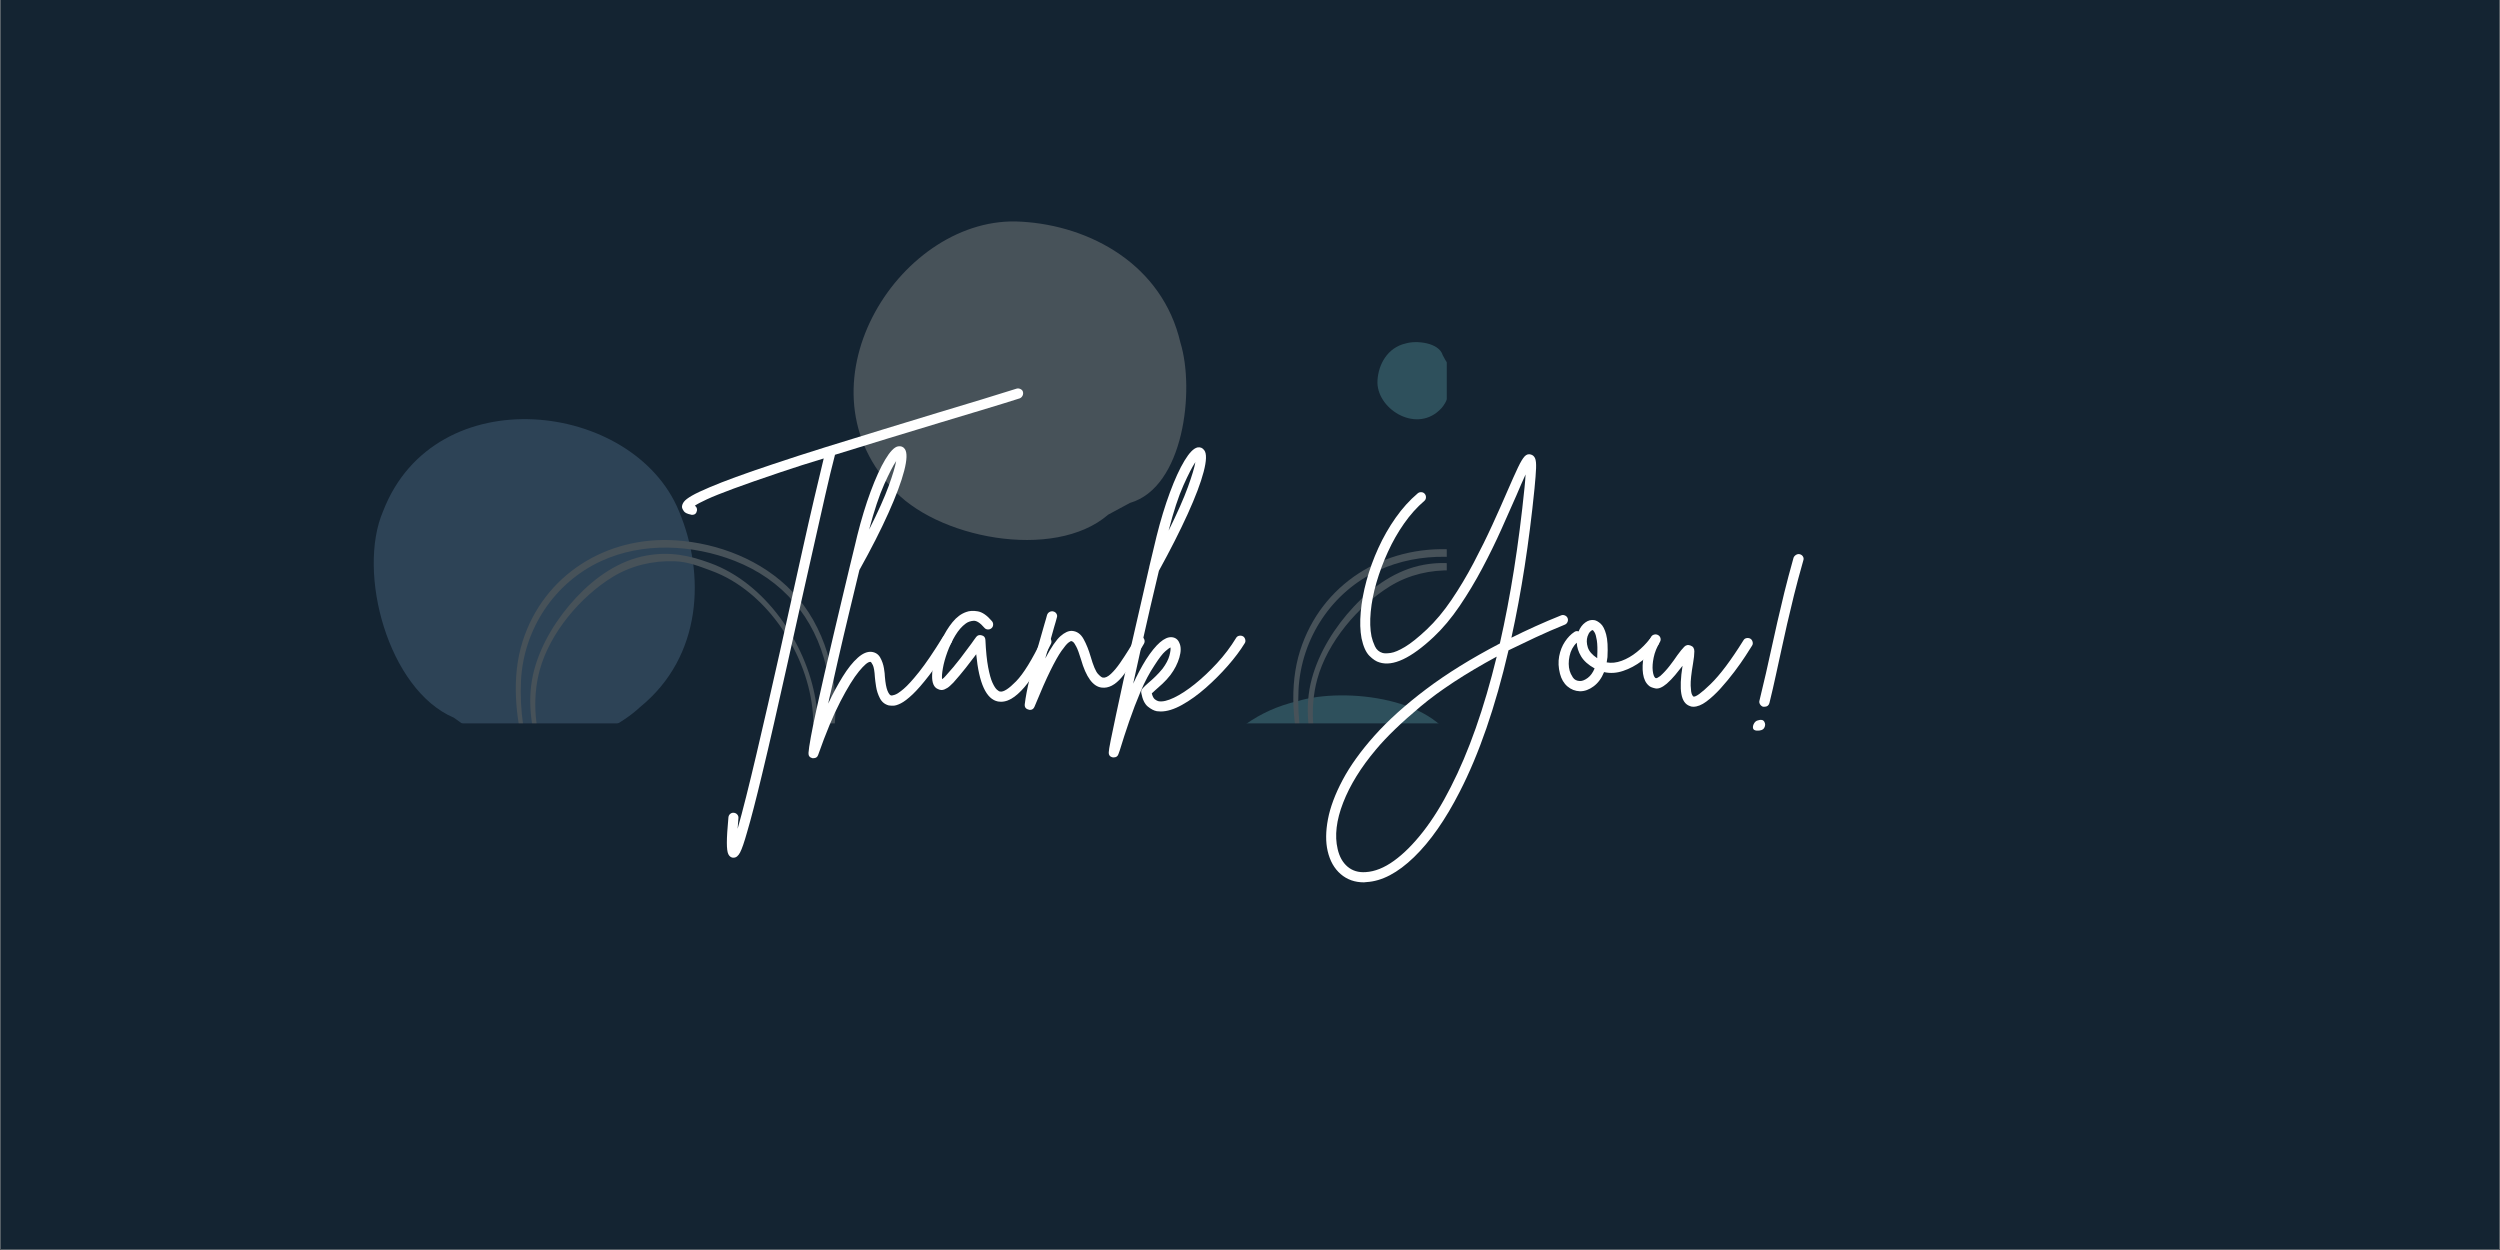 <svg xmlns="http://www.w3.org/2000/svg" xmlns:xlink="http://www.w3.org/1999/xlink" width="6912" zoomAndPan="magnify" viewBox="0 0 5184 2592" height="3456" preserveAspectRatio="xMidYMid meet" version="1.0"><rect x="0" y="0" width="5184" height="2592" fill="#333333" stroke="none"/><defs><filter x="0%" y="0%" width="100%" height="100%" id="5d34e69c3e"><feColorMatrix values="0 0 0 0 1 0 0 0 0 1 0 0 0 0 1 0 0 0 1 0" color-interpolation-filters="sRGB"/></filter><g/><mask id="7724b96ee3"><g filter="url(#5d34e69c3e)"><rect x="-518.4" width="6220.8" fill="#000000" y="-259.2" height="3110.4" fill-opacity="0.4"/></g></mask><clipPath id="353a00e9bf"><path d="M 1669 983 L 2331 983 L 2331 1673.766 L 1669 1673.766 Z M 1669 983 " clip-rule="nonzero"/></clipPath><clipPath id="286cc354ab"><path d="M 1000 1.16 L 1691 1.16 L 1691 662 L 1000 662 Z M 1000 1.16 " clip-rule="nonzero"/></clipPath><clipPath id="512e612a7e"><rect x="0" width="3647" y="0" height="1675"/></clipPath></defs><path fill="#ffffff" d="M 1 0 L 5183 0 L 5183 2591 L 1 2591 Z M 1 0 " fill-opacity="1" fill-rule="nonzero"/><path fill="#142432" d="M 1 0 L 5183 0 L 5183 2591 L 1 2591 Z M 1 0 " fill-opacity="1" fill-rule="nonzero"/><g mask="url(#7724b96ee3)"><g transform="matrix(1, 0, 0, 1, 769, 458)"><g clip-path="url(#512e612a7e)"><path fill="#55929a" d="M 148.664 1483.309 C 141.152 1457.246 94.168 1452.074 71.652 1458.992 C 34.051 1467.656 15.25 1502.457 13.402 1535.438 C 9.621 1592.805 90.418 1644.934 141.148 1598.047 C 165.582 1577.152 176.844 1519.785 154.289 1493.793 " fill-opacity="1" fill-rule="nonzero"/><path fill="#52718d" d="M 213.879 1060.023 C 292.398 1146.734 484.172 1077.863 558.281 1008.188 C 687.316 903.277 694.148 733.133 638.828 601.707 C 544.633 372.547 132.961 323.855 25.52 601.707 C -29.516 728.773 35.559 972.223 172.297 1030.32 " fill-opacity="1" fill-rule="nonzero"/><path fill="#949594" d="M 445.715 1287.902 C 346.977 1212.477 305.309 1073.492 311.367 953.293 C 316.719 846.855 380.422 750.242 477.344 705.539 C 563.945 665.613 666.867 670.898 754.285 704.973 C 853.812 743.762 920.285 822.172 944.383 925.555 C 959.309 989.84 956.395 1057.914 935.211 1120.379 C 912.203 1188.379 862.766 1237.012 806.707 1279.02 C 748.098 1322.922 677.141 1351.531 603.395 1350.879 C 566.363 1350.66 514.43 1341.34 484.711 1318.188 C 471.715 1308.141 458.719 1298.02 445.715 1287.902 C 439.863 1283.387 440.742 1299.258 445.039 1302.609 L 482.41 1331.656 C 507.777 1351.387 547.332 1359.832 578.254 1364.566 C 643.352 1374.32 711.75 1354.883 768.047 1322.629 C 875.652 1260.965 951.156 1168.867 962.074 1042.844 C 970.52 945.793 941.691 839.793 873.617 768.516 C 811.438 703.465 720.902 668.344 632.23 662.484 C 489.176 653.043 358.609 733.57 314.664 872.043 C 291.316 945.648 299.652 1029.082 319.527 1102.324 C 340.379 1179.059 381.129 1253.758 445.039 1302.609 C 450.953 1307.121 450.043 1291.25 445.715 1287.902 " fill-opacity="1" fill-rule="nonzero"/><path fill="#949594" d="M 705.461 725.309 C 822.359 767.715 907.543 900.656 916.57 1021.949 C 924.434 1126.93 858.762 1220.34 766.445 1263.949 C 682.629 1303.41 579.078 1304.211 495.289 1264.605 C 376.922 1208.691 316.543 1054.418 350.246 931.234 C 371.207 854.57 434.375 779.438 501.465 738.301 C 539.973 714.727 584.879 704.289 629.785 705.797 C 657.402 706.734 680.008 715.922 705.461 725.309 C 711.148 727.41 709.188 711.629 703.672 709.582 C 659.133 693.172 619.289 685.402 571.336 694.023 C 514.375 704.289 464.66 739.469 425.84 780.965 C 386.844 822.684 354.082 874.809 339.012 929.922 C 322.941 988.602 331.164 1051.289 350.957 1107.93 C 383.918 1202.137 453.77 1274.289 550.746 1299.695 C 635.785 1321.973 730.465 1306.832 805.031 1260.965 C 896.402 1204.832 939.797 1096.57 922.031 992.242 C 902.156 875.102 817.992 750.969 703.672 709.582 C 697.953 707.508 699.914 723.289 705.461 725.309 " fill-opacity="1" fill-rule="nonzero"/><g clip-path="url(#353a00e9bf)"><path fill="#55929a" d="M 2253.375 1100.867 C 2220.973 988.531 2018.426 966.035 1921.23 996.031 C 1759.234 1033.449 1678.273 1183.355 1670.121 1325.688 C 1653.957 1572.859 2002.262 1797.605 2220.973 1595.355 C 2326.324 1505.441 2374.887 1258.199 2277.691 1145.859 " fill-opacity="1" fill-rule="nonzero"/></g><path fill="#55929a" d="M 1289.051 1090.164 C 1281.551 1064.102 1234.59 1058.934 1212.02 1065.848 C 1174.453 1074.512 1155.668 1109.312 1153.773 1142.293 C 1149.988 1199.664 1230.805 1251.789 1281.551 1204.906 C 1305.941 1184.012 1317.227 1126.641 1294.656 1100.648 " fill-opacity="1" fill-rule="nonzero"/><path fill="#55929a" d="M 2222.648 278.559 C 2215.148 252.5 2168.188 247.273 2145.621 254.242 C 2108.051 262.914 2089.266 297.668 2087.375 330.688 C 2083.66 388.047 2164.402 440.176 2215.148 393.246 C 2239.613 372.402 2250.898 315.039 2228.328 288.992 " fill-opacity="1" fill-rule="nonzero"/><path fill="#55929a" d="M 2817.77 1483.309 C 2810.344 1457.246 2763.312 1452.074 2740.742 1458.992 C 2703.172 1467.656 2684.387 1502.457 2682.496 1535.438 C 2678.781 1592.805 2759.523 1644.934 2810.344 1598.047 C 2834.734 1577.152 2845.945 1519.785 2823.449 1493.793 " fill-opacity="1" fill-rule="nonzero"/><path fill="#52718d" d="M 2890.285 1060.023 C 2968.844 1146.734 3160.617 1077.863 3234.734 1008.188 C 3363.746 903.277 3370.59 733.133 3315.258 601.707 C 3221.047 372.547 2809.398 323.855 2701.934 601.707 C 2646.895 728.773 2712.055 972.223 2848.711 1030.32 " fill-opacity="1" fill-rule="nonzero"/><g clip-path="url(#286cc354ab)"><path fill="#949594" d="M 1573.941 584.902 C 1686.281 552.484 1708.781 349.965 1678.785 252.785 C 1641.359 90.797 1491.523 9.809 1349.117 1.699 C 1101.863 -14.512 877.109 333.789 1079.441 552.484 C 1169.355 657.789 1416.605 706.391 1528.949 609.191 " fill-opacity="1" fill-rule="nonzero"/></g><path fill="#949594" d="M 2058.031 1306.977 C 1959.309 1231.48 1917.59 1092.496 1923.633 972.367 C 1929.02 865.855 1992.727 769.246 2089.633 724.594 C 2176.27 684.668 2279.148 689.926 2366.586 724.027 C 2466.113 762.836 2532.586 841.176 2556.688 944.629 C 2571.609 1008.914 2568.625 1076.988 2547.512 1139.383 C 2524.504 1207.453 2474.996 1256.086 2419.008 1298.094 C 2360.398 1341.996 2289.484 1370.535 2215.66 1369.953 C 2178.676 1369.66 2126.762 1360.414 2096.984 1337.262 C 2083.953 1327.145 2070.992 1317.098 2058.035 1306.977 C 2052.137 1302.391 2053.008 1318.332 2057.305 1321.684 C 2069.754 1331.293 2082.277 1341.047 2094.727 1350.66 C 2120.066 1370.391 2159.598 1378.906 2190.543 1383.566 C 2255.629 1393.395 2324.07 1373.883 2380.348 1341.633 C 2487.883 1280.039 2563.457 1187.941 2574.379 1061.918 C 2582.75 964.797 2553.918 858.793 2485.844 787.59 C 2423.668 722.52 2333.168 687.398 2244.492 681.535 C 2101.426 672.094 1970.883 752.57 1926.91 891.117 C 1903.609 964.652 1911.91 1048.086 1931.859 1121.324 C 1952.684 1198.062 1993.383 1272.758 2057.305 1321.684 C 2063.203 1326.195 2062.328 1310.254 2058.035 1306.977 " fill-opacity="1" fill-rule="nonzero"/><path fill="#949594" d="M 2317.734 744.344 C 2434.66 786.719 2519.844 919.656 2528.875 1041.023 C 2536.734 1146.008 2471.066 1239.414 2378.672 1282.949 C 2294.871 1322.484 2191.34 1323.211 2107.543 1283.68 C 1989.156 1227.766 1928.875 1073.492 1962.512 950.309 C 1983.48 873.645 2046.676 798.512 2113.73 757.379 C 2152.316 733.789 2197.168 723.312 2242.09 724.848 C 2269.684 725.789 2292.25 734.953 2317.734 744.344 C 2323.414 746.457 2321.449 730.656 2315.914 728.633 C 2271.43 712.195 2231.605 704.465 2183.625 713.074 C 2126.617 723.312 2076.961 758.543 2038.156 800.039 C 1999.133 841.684 1966.371 893.812 1951.297 948.926 C 1935.207 1007.68 1943.434 1070.363 1963.238 1126.93 C 1996.219 1221.215 2066.043 1293.289 2163.02 1318.699 C 2248.059 1341.047 2342.707 1325.832 2417.332 1280.039 C 2508.707 1223.906 2552.027 1115.648 2534.332 1011.316 C 2514.387 894.176 2430.219 770.047 2315.914 728.633 C 2310.234 726.559 2312.199 742.305 2317.734 744.344 " fill-opacity="1" fill-rule="nonzero"/><path fill="#949594" d="M 3122.176 1287.902 C 3023.449 1212.477 2981.73 1073.492 2987.773 953.293 C 2993.16 846.855 3056.867 750.242 3153.773 705.539 C 3240.414 665.613 3343.289 670.898 3430.73 704.973 C 3530.254 743.762 3596.727 822.172 3620.828 925.555 C 3635.75 989.84 3632.766 1057.914 3611.652 1120.379 C 3588.645 1188.379 3539.211 1237.012 3483.148 1279.02 C 3424.539 1322.922 3353.625 1351.531 3279.801 1350.879 C 3242.816 1350.66 3190.902 1341.34 3161.125 1318.188 C 3148.094 1308.141 3135.133 1298.02 3122.176 1287.902 C 3116.277 1283.387 3117.152 1299.258 3121.445 1302.609 C 3133.895 1312.293 3146.418 1321.973 3158.867 1331.656 C 3184.207 1351.387 3223.812 1359.832 3254.684 1364.566 C 3319.773 1374.32 3388.211 1354.883 3444.488 1322.629 C 3552.023 1260.965 3627.598 1168.867 3638.52 1042.844 C 3646.965 945.793 3618.133 839.793 3550.059 768.516 C 3487.883 703.465 3397.312 668.344 3308.633 662.484 C 3165.641 653.043 3035.023 733.57 2991.051 872.043 C 2967.75 945.648 2976.051 1029.082 2996 1102.324 C 3016.824 1179.059 3057.594 1253.758 3121.445 1302.609 C 3127.418 1307.121 3126.469 1291.25 3122.176 1287.902 " fill-opacity="1" fill-rule="nonzero"/><path fill="#949594" d="M 3381.875 725.309 C 3498.801 767.715 3583.988 900.656 3593.016 1021.949 C 3600.879 1126.93 3535.207 1220.34 3442.816 1263.949 C 3359.086 1303.41 3255.484 1304.211 3171.754 1264.605 C 3053.371 1208.691 2993.016 1054.418 3026.652 931.234 C 3047.621 854.57 3110.816 779.438 3177.871 738.301 C 3216.387 714.727 3261.309 704.289 3306.23 705.797 C 3333.824 706.734 3356.465 715.922 3381.875 725.309 C 3387.555 727.41 3385.66 711.629 3380.129 709.582 C 3335.57 693.172 3295.746 685.402 3247.766 694.023 C 3190.832 704.289 3141.105 739.469 3102.297 780.965 C 3063.273 822.684 3030.512 874.809 3015.441 929.922 C 2999.352 988.602 3007.578 1051.289 3027.379 1107.93 C 3060.363 1202.137 3130.184 1274.289 3227.16 1299.695 C 3312.199 1321.973 3406.848 1306.832 3481.477 1260.965 C 3572.848 1204.832 3616.238 1096.57 3598.477 992.242 C 3578.527 875.102 3494.434 750.969 3380.129 709.582 C 3374.375 707.508 3376.344 723.289 3381.875 725.309 " fill-opacity="1" fill-rule="nonzero"/></g></g></g><g fill="#ffffff" fill-opacity="1"><g transform="translate(1416.873, 1442.108)"><g><path d="M 704.281 -629.719 C 705.008 -626.812 704.738 -624.086 703.469 -621.547 C 702.195 -619.004 700.289 -617.191 697.75 -616.109 C 678.52 -609.941 654.754 -602.594 626.453 -594.062 C 598.148 -585.539 567.125 -576.195 533.375 -566.031 C 500 -555.875 464.441 -545.082 426.703 -533.656 C 388.961 -522.227 351.586 -510.707 314.578 -499.094 C 308.41 -475.508 301.609 -447.297 294.172 -414.453 C 286.734 -381.617 278.66 -345.789 269.953 -306.969 C 261.242 -268.145 252.176 -227.867 242.75 -186.141 C 233.676 -145.141 224.508 -103.957 215.25 -62.594 C 206 -21.227 197.02 18.594 188.312 56.875 C 179.602 95.156 171.258 130.805 163.281 163.828 C 150.582 216.797 140.238 256.707 132.25 283.562 C 126.445 304.238 121.641 318.207 117.828 325.469 C 114.023 332.727 109.582 336.359 104.5 336.359 C 103.77 336.359 103.047 336.359 102.328 336.359 C 98.328 335.629 95.328 333.176 93.328 329 C 91.336 324.832 90.344 316.941 90.344 305.328 C 90.344 293.723 91.43 276.129 93.609 252.547 C 93.973 249.641 95.242 247.281 97.422 245.469 C 99.598 243.656 102.141 242.926 105.047 243.281 C 107.941 243.645 110.297 244.914 112.109 247.094 C 113.93 249.27 114.66 251.812 114.297 254.719 C 113.566 262.695 113.02 269.953 112.656 276.484 C 117.738 258.703 123.633 236.477 130.344 209.812 C 137.062 183.145 144.227 153.57 151.844 121.094 C 159.469 88.625 167.359 54.609 175.516 19.047 C 183.68 -16.504 191.754 -52.148 199.734 -87.891 C 207.723 -123.641 215.348 -158.02 222.609 -191.031 C 231.316 -230.219 239.75 -268.223 247.906 -305.047 C 256.07 -341.879 263.875 -376.172 271.312 -407.922 C 278.75 -439.672 285.375 -467.52 291.188 -491.469 C 275.582 -486.75 260.344 -482.031 245.469 -477.312 C 230.594 -472.602 216.258 -467.891 202.469 -463.172 C 161.469 -449.379 128.719 -437.945 104.219 -428.875 C 79.727 -419.812 61.406 -412.469 49.25 -406.844 C 37.094 -401.219 28.66 -396.77 23.953 -393.5 C 27.578 -390.957 29.023 -387.508 28.297 -383.156 C 27.211 -377.352 23.766 -374.453 17.953 -374.453 C 17.234 -374.453 16.508 -374.633 15.781 -375 C 8.52 -376.445 3.711 -378.711 1.359 -381.797 C -0.992 -384.879 -2.352 -387.875 -2.719 -390.781 C -2.719 -394.406 -1.359 -398.031 1.359 -401.656 C 4.078 -405.289 9.52 -409.469 17.688 -414.188 C 25.852 -418.906 38.098 -424.711 54.422 -431.609 C 84.18 -444.305 127.363 -460.086 183.969 -478.953 C 218.438 -490.566 255.441 -502.539 294.984 -514.875 C 334.535 -527.207 374.27 -539.453 414.188 -551.609 C 454.102 -563.766 491.836 -575.285 527.391 -586.172 C 561.141 -596.328 592.07 -605.672 620.188 -614.203 C 648.312 -622.734 671.988 -630.082 691.219 -636.25 C 693.758 -636.969 696.391 -636.691 699.109 -635.422 C 701.828 -634.16 703.551 -632.258 704.281 -629.719 Z M 704.281 -629.719 "/></g></g></g><g fill="#ffffff" fill-opacity="1"><g transform="translate(1711.867, 1442.108)"><g><path d="M 257.984 -124.641 C 260.16 -123.18 261.609 -121 262.328 -118.094 C 263.055 -115.195 262.695 -112.477 261.25 -109.938 C 243.832 -82 228.41 -59.32 214.984 -41.906 C 201.555 -24.488 190.035 -11.242 180.422 -2.172 C 170.805 6.891 162.734 13.051 156.203 16.312 C 149.672 19.582 144.41 21.219 140.422 21.219 C 136.43 21.219 133.348 21.039 131.172 20.688 C 122.828 18.508 116.656 13.52 112.656 5.719 C 108.664 -2.082 106.035 -10.156 104.766 -18.5 C 103.492 -26.844 102.68 -33.191 102.328 -37.547 C 101.598 -50.254 100.145 -58.785 97.969 -63.141 C 95.789 -67.492 94.156 -69.672 93.062 -69.672 C 92.707 -69.672 92.531 -69.672 92.531 -69.672 C 87.812 -69.672 80.008 -63.047 69.125 -49.797 C 58.238 -36.555 45.445 -15.785 30.75 12.516 C 16.051 40.816 0.723 77.645 -15.234 123 C -16.691 127.719 -19.957 130.078 -25.031 130.078 C -25.758 130.078 -26.488 130.078 -27.219 130.078 C -33.02 128.629 -35.738 125 -35.375 119.188 C -35.008 113.02 -33.375 101.953 -30.469 85.984 C -27.57 70.023 -23.672 50.891 -18.766 28.578 C -13.867 6.266 -8.426 -17.953 -2.438 -44.078 C 3.539 -70.203 9.703 -96.691 16.047 -123.547 C 22.398 -150.398 28.477 -176.07 34.281 -200.562 C 40.094 -225.051 45.352 -247.094 50.062 -266.688 C 54.781 -286.281 58.594 -301.973 61.5 -313.766 C 64.406 -325.555 65.859 -331.633 65.859 -332 C 74.203 -365.383 83.453 -395.773 93.609 -423.172 C 103.773 -450.566 113.844 -472.609 123.812 -489.297 C 133.789 -505.984 142.594 -515.055 150.219 -516.516 C 156.383 -517.598 161.102 -515.781 164.375 -511.062 C 169.445 -503.812 168.988 -488.664 163 -465.625 C 157.02 -442.582 146.133 -413.461 130.344 -378.266 C 114.562 -343.066 94.516 -303.695 70.203 -260.156 C 63.672 -232.945 56.504 -203.191 48.703 -170.891 C 40.91 -138.598 33.289 -106.125 25.844 -73.469 C 18.406 -40.812 11.602 -10.695 5.438 16.875 C 15.238 -3.812 25.305 -22.5 35.641 -39.188 C 45.984 -55.875 56.328 -68.844 66.672 -78.094 C 77.016 -87.352 86.723 -91.438 95.797 -90.344 C 103.773 -89.258 109.664 -85.27 113.469 -78.375 C 117.281 -71.477 119.82 -64.129 121.094 -56.328 C 122.363 -48.523 123 -42.812 123 -39.188 C 124.094 -25.758 125.906 -15.961 128.438 -9.797 C 130.977 -3.629 133.52 -0.363 136.062 0 C 136.789 0.363 139.238 -0.086 143.406 -1.359 C 147.582 -2.629 153.754 -6.711 161.922 -13.609 C 170.086 -20.504 180.879 -32.383 194.297 -49.25 C 207.723 -66.125 224.051 -90.164 243.281 -121.375 C 244.738 -123.551 246.914 -125 249.812 -125.719 C 252.719 -126.445 255.441 -126.086 257.984 -124.641 Z M 146.406 -486.031 C 140.238 -476.957 131.984 -460.898 121.641 -437.859 C 111.297 -414.816 100.863 -383.52 90.344 -343.969 C 108.852 -380.625 122.367 -410.742 130.891 -434.328 C 139.422 -457.91 144.594 -475.145 146.406 -486.031 Z M 146.406 -486.031 "/></g></g></g><g fill="#ffffff" fill-opacity="1"><g transform="translate(1946.448, 1442.108)"><g><path d="M 228.047 -120.828 C 230.586 -119.734 232.312 -117.828 233.219 -115.109 C 234.125 -112.391 234.035 -109.758 232.953 -107.219 C 226.055 -93.07 218.523 -78.922 210.359 -64.766 C 202.191 -50.617 193.66 -37.645 184.766 -25.844 C 175.879 -14.051 166.719 -4.617 157.281 2.453 C 147.852 9.523 138.422 13.062 128.984 13.062 C 127.172 13.062 125.176 12.879 123 12.516 C 98.688 7.797 83.629 -24.859 77.828 -85.453 C 71.66 -77.109 64.492 -67.766 56.328 -57.422 C 48.16 -47.078 39.547 -36.828 30.484 -26.672 C 29.023 -25.211 26.66 -22.941 23.391 -19.859 C 20.129 -16.773 16.32 -14.328 11.969 -12.516 C 7.613 -10.703 3.258 -10.883 -1.094 -13.062 C -9.801 -16.32 -13.973 -25.754 -13.609 -41.359 C -13.609 -50.43 -11.883 -61.68 -8.438 -75.109 C -4.988 -88.535 -0.094 -102.051 6.25 -115.656 C 12.602 -129.258 20.039 -141.32 28.562 -151.844 C 37.094 -162.375 46.617 -169.453 57.141 -173.078 C 63.672 -175.617 71.656 -176.07 81.094 -174.438 C 90.531 -172.801 100.328 -166 110.484 -154.031 C 112.297 -151.852 113.109 -149.312 112.922 -146.406 C 112.742 -143.5 111.566 -141.141 109.391 -139.328 C 107.211 -137.516 104.672 -136.695 101.766 -136.875 C 98.867 -137.062 96.516 -138.242 94.703 -140.422 C 85.992 -150.578 78.461 -155.383 72.109 -154.844 C 65.766 -154.301 60.414 -152.395 56.062 -149.125 C 48.07 -143.32 40.812 -134.977 34.281 -124.094 C 27.75 -113.207 22.305 -101.773 17.953 -89.797 C 13.598 -77.828 10.516 -66.672 8.703 -56.328 C 6.891 -45.984 6.348 -38.457 7.078 -33.75 C 8.16 -34.469 9.336 -35.367 10.609 -36.453 C 11.879 -37.547 13.238 -39 14.688 -40.812 C 25.57 -52.789 35.551 -64.676 44.625 -76.469 C 53.695 -88.258 61.5 -98.691 68.031 -107.766 C 69.844 -110.305 71.566 -112.754 73.203 -115.109 C 74.836 -117.473 76.379 -119.562 77.828 -121.375 C 80.734 -125 84.547 -126.086 89.266 -124.641 C 93.973 -123.547 96.508 -120.461 96.875 -115.391 C 97.969 -91.797 99.875 -72.832 102.594 -58.5 C 105.312 -44.176 108.301 -33.473 111.562 -26.391 C 114.832 -19.316 117.922 -14.508 120.828 -11.969 C 123.734 -9.426 125.91 -8.156 127.359 -8.156 C 134.254 -6.707 145.32 -13.785 160.562 -29.391 C 175.801 -44.992 193.578 -73.836 213.891 -115.922 C 215.348 -118.828 217.438 -120.734 220.156 -121.641 C 222.875 -122.547 225.504 -122.273 228.047 -120.828 Z M 228.047 -120.828 "/></g></g></g><g fill="#ffffff" fill-opacity="1"><g transform="translate(2148.917, 1442.108)"><g><path d="M 219.344 -121.375 C 221.883 -119.914 223.516 -117.828 224.234 -115.109 C 224.961 -112.391 224.602 -109.758 223.156 -107.219 C 206.094 -77.102 190.758 -53.973 177.156 -37.828 C 163.551 -21.68 149.672 -14.516 135.516 -16.328 C 117.379 -18.504 103.051 -38.098 92.531 -75.109 C 88.895 -87.078 85.719 -95.691 83 -100.953 C 80.281 -106.223 78.102 -109.488 76.469 -110.75 C 74.832 -112.02 73.656 -112.656 72.938 -112.656 C 71.844 -113.02 69.66 -111.93 66.391 -109.391 C 63.129 -106.859 58.414 -101.238 52.25 -92.531 C 46.082 -83.82 38.461 -70.301 29.391 -51.969 C 20.316 -33.645 9.25 -8.52 -3.812 23.406 C -5.625 27.758 -8.707 29.938 -13.062 29.938 C -14.145 29.938 -15.051 29.754 -15.781 29.391 C -21.945 27.941 -24.672 24.129 -23.953 17.953 C -22.129 3.078 -18.859 -14.156 -14.141 -33.75 C -9.43 -53.344 -4.266 -73.297 1.359 -93.609 C 6.984 -113.93 12.156 -132.078 16.875 -148.047 C 17.957 -151.672 18.953 -155.023 19.859 -158.109 C 20.766 -161.191 21.582 -164.188 22.312 -167.094 C 23.406 -169.988 25.219 -172.07 27.75 -173.344 C 30.289 -174.613 32.832 -174.891 35.375 -174.172 C 38.281 -173.441 40.457 -171.805 41.906 -169.266 C 43.352 -166.723 43.535 -164.004 42.453 -161.109 C 41.723 -158.203 40.906 -155.207 40 -152.125 C 39.094 -149.039 38.098 -145.68 37.016 -142.047 C 34.473 -132.617 31.566 -122.281 28.297 -111.031 C 25.035 -99.781 21.77 -88.348 18.5 -76.734 C 30.844 -99.961 41.367 -115.383 50.078 -123 C 58.785 -130.625 66.766 -134.254 74.016 -133.891 C 84.18 -133.16 92.164 -127.535 97.969 -117.016 C 103.77 -106.492 108.664 -94.336 112.656 -80.547 C 118.102 -61.68 123.188 -49.707 127.906 -44.625 C 132.625 -39.551 136.07 -37.016 138.25 -37.016 C 142.957 -36.285 148.488 -38.91 154.844 -44.891 C 161.195 -50.879 167.547 -58.5 173.891 -67.75 C 180.242 -77.008 186.234 -86.176 191.859 -95.25 C 197.484 -104.32 201.742 -111.758 204.641 -117.562 C 206.098 -120.102 208.273 -121.734 211.172 -122.453 C 214.078 -123.18 216.801 -122.82 219.344 -121.375 Z M 219.344 -121.375 "/></g></g></g><g fill="#ffffff" fill-opacity="1"><g transform="translate(2343.222, 1442.108)"><g><path d="M 234.578 -122.453 C 236.754 -121.004 238.203 -118.828 238.922 -115.922 C 239.648 -113.023 239.289 -110.488 237.844 -108.312 C 228.77 -93.438 217.066 -77.832 202.734 -61.5 C 188.398 -45.176 173.066 -29.848 156.734 -15.516 C 140.41 -1.18 124.082 10.52 107.75 19.594 C 91.426 28.664 76.734 33.203 63.672 33.203 C 60.773 33.203 58.055 33.02 55.516 32.656 C 49.711 31.562 43.547 28.383 37.016 23.125 C 30.484 17.863 25.945 8.523 23.406 -4.891 C 22.676 -8.523 23.582 -11.789 26.125 -14.688 C 28.664 -17.594 32.656 -21.406 38.094 -26.125 C 42.445 -29.75 47.254 -34.102 52.516 -39.188 C 57.773 -44.27 62.766 -49.711 67.484 -55.516 C 74.742 -65.305 79.461 -74.285 81.641 -82.453 C 83.816 -90.617 84.539 -96.332 83.812 -99.594 C 82 -98.875 78.367 -96.156 72.922 -91.438 C 67.484 -86.719 60.227 -77.285 51.156 -63.141 C 40.27 -46.805 30.562 -28.57 22.031 -8.438 C 13.508 11.695 5.625 32.285 -1.625 53.328 C -8.883 74.379 -15.414 94.52 -21.219 113.75 L -23.953 121.375 C -25.398 126.094 -28.664 128.453 -33.75 128.453 C -34.469 128.453 -35.008 128.453 -35.375 128.453 C -41.539 127.359 -44.441 123.727 -44.078 117.562 C -44.078 114.656 -42.719 106.398 -40 92.797 C -37.281 79.191 -33.648 61.773 -29.109 40.547 C -24.578 19.316 -19.5 -4.266 -13.875 -30.203 C -8.25 -56.148 -2.266 -82.82 4.078 -110.219 C 10.43 -137.613 16.598 -164.461 22.578 -190.766 C 28.566 -217.066 34.102 -241.285 39.188 -263.422 C 39.551 -264.148 39.734 -265.055 39.734 -266.141 C 46.266 -293.359 51.344 -314.586 54.969 -329.828 C 63.312 -363.203 72.562 -393.586 82.719 -420.984 C 92.883 -448.379 102.957 -470.332 112.938 -486.844 C 122.914 -503.352 131.895 -512.516 139.875 -514.328 C 145.676 -515.422 150.395 -513.426 154.031 -508.344 C 159.102 -501.445 158.645 -486.566 152.656 -463.703 C 146.676 -440.848 135.703 -411.82 119.734 -376.625 C 103.773 -341.438 83.82 -302.07 59.875 -258.531 C 54.426 -236.031 48.617 -211.445 42.453 -184.781 C 36.285 -158.113 30.113 -130.988 23.938 -103.406 C 17.77 -75.832 11.969 -49.523 6.531 -24.484 C 10.52 -33.191 14.781 -41.812 19.312 -50.344 C 23.852 -58.875 28.484 -66.945 33.203 -74.562 C 53.879 -106.488 71.656 -121.91 86.531 -120.828 C 94.156 -120.098 99.422 -116.109 102.328 -108.859 C 105.953 -101.234 105.945 -91.16 102.312 -78.641 C 98.688 -66.129 92.52 -54.066 83.812 -42.453 C 78.738 -35.922 73.297 -29.93 67.484 -24.484 C 61.68 -19.047 56.422 -14.332 51.703 -10.344 C 50.617 -9.25 49.441 -8.156 48.172 -7.062 C 46.898 -5.977 45.898 -5.078 45.172 -4.359 C 46.617 1.805 48.797 5.977 51.703 8.156 C 54.609 10.332 57.148 11.602 59.328 11.969 C 67.305 13.426 77.914 10.977 91.156 4.625 C 104.406 -1.719 118.738 -11.055 134.156 -23.391 C 149.582 -35.734 164.914 -50.16 180.156 -66.672 C 195.395 -83.18 208.641 -100.688 219.891 -119.188 C 221.336 -121.727 223.508 -123.27 226.406 -123.812 C 229.312 -124.363 232.035 -123.91 234.578 -122.453 Z M 135.516 -483.859 C 129.348 -474.785 121.094 -458.727 110.75 -435.688 C 100.414 -412.645 90.164 -381.348 80 -341.797 C 98.145 -378.441 111.477 -408.555 120 -432.141 C 128.531 -455.734 133.703 -472.973 135.516 -483.859 Z M 135.516 -483.859 "/></g></g></g><g fill="#ffffff" fill-opacity="1"><g transform="translate(2555.487, 1442.108)"><g/></g></g><g fill="#ffffff" fill-opacity="1"><g transform="translate(2722.578, 1442.108)"><g><path d="M 527.938 -160.562 C 529.031 -158.02 529.031 -155.383 527.938 -152.656 C 526.852 -149.938 525.039 -148.035 522.5 -146.953 C 501.094 -138.242 480.68 -129.352 461.266 -120.281 C 441.848 -111.207 423.254 -102.316 405.484 -93.609 C 378.266 23.586 344.52 121.375 304.25 199.75 C 274.852 257.438 243.281 302.609 209.531 335.266 C 175.789 367.922 142.957 385.156 111.031 386.969 C 109.219 387.332 107.406 387.516 105.594 387.516 C 86.719 387.516 70.656 381.801 57.406 370.375 C 44.164 358.945 35.191 343.07 30.484 322.75 C 26.129 303.883 26.305 281.93 31.016 256.891 C 35.734 231.859 45.895 204.645 61.5 175.25 C 77.102 145.863 99.055 115.297 127.359 83.547 C 155.66 51.797 191.305 19.688 234.297 -12.781 C 277.297 -45.258 328.367 -76.922 387.516 -107.766 C 409.648 -205.004 426.703 -312.77 438.672 -431.062 C 439.766 -441.582 440.492 -450.648 440.859 -458.266 C 437.953 -452.098 434.863 -445.203 431.594 -437.578 C 428.332 -429.961 425.07 -422.348 421.812 -414.734 C 412.738 -394.047 402.305 -370.547 390.516 -344.234 C 378.723 -317.93 365.566 -291.082 351.047 -263.688 C 336.535 -236.301 320.844 -210.18 303.969 -185.328 C 287.094 -160.473 269.223 -139.156 250.359 -121.375 C 203.191 -77.102 165.641 -59.504 137.703 -68.578 C 131.172 -70.391 124.273 -74.922 117.016 -82.172 C 109.754 -89.43 104.312 -101.594 100.688 -118.656 C 97.781 -134.25 97.234 -152.383 99.047 -173.062 C 100.867 -193.75 104.863 -215.43 111.031 -238.109 C 117.195 -260.785 125.359 -283.281 135.516 -305.594 C 145.68 -327.914 157.656 -348.875 171.438 -368.469 C 185.227 -388.062 200.469 -404.93 217.156 -419.078 C 219.332 -420.898 221.875 -421.719 224.781 -421.531 C 227.688 -421.352 230.047 -420.176 231.859 -418 C 233.672 -415.82 234.484 -413.281 234.297 -410.375 C 234.117 -407.469 232.941 -405.109 230.766 -403.297 C 215.523 -390.234 201.555 -374.629 188.859 -356.484 C 176.16 -338.348 165.004 -318.754 155.391 -297.703 C 145.773 -276.66 137.879 -255.523 131.703 -234.297 C 125.535 -213.078 121.547 -192.758 119.734 -173.344 C 117.922 -153.938 118.469 -136.973 121.375 -122.453 C 122.82 -115.922 125.176 -109.117 128.438 -102.047 C 131.707 -94.973 136.973 -90.348 144.234 -88.172 C 147.859 -87.078 153.477 -87.07 161.094 -88.156 C 168.719 -89.25 178.609 -93.426 190.766 -100.688 C 202.922 -107.945 217.891 -119.922 235.672 -136.609 C 253.805 -153.66 271.035 -174.25 287.359 -198.375 C 303.691 -222.508 318.93 -248 333.078 -274.844 C 347.234 -301.695 360.207 -328.004 372 -353.766 C 383.789 -379.535 394.039 -402.578 402.75 -422.891 C 412.188 -444.66 419.625 -461.258 425.062 -472.688 C 430.508 -484.125 435.141 -491.836 438.953 -495.828 C 442.766 -499.816 447.023 -501.086 451.734 -499.641 C 455.734 -498.547 458.641 -496.004 460.453 -492.016 C 462.266 -488.023 462.988 -481.129 462.625 -471.328 C 462.258 -461.535 461.172 -447.383 459.359 -428.875 C 448.109 -316.758 432.145 -213.711 411.469 -119.734 C 427.426 -127.723 444.023 -135.613 461.266 -143.406 C 478.504 -151.207 496.191 -158.738 514.328 -166 C 516.867 -167.094 519.5 -167.094 522.219 -166 C 524.945 -164.914 526.852 -163.102 527.938 -160.562 Z M 285.734 189.953 C 323.109 117.016 354.859 26.848 380.984 -80.547 C 316.035 -45.348 263.516 -10.969 223.422 22.594 C 183.328 56.156 152.395 86 130.625 112.125 C 99.414 149.133 76.734 185.867 62.578 222.328 C 48.43 258.797 44.625 290.816 51.156 318.391 C 54.789 334.359 61.688 346.602 71.844 355.125 C 82 363.656 94.516 367.379 109.391 366.297 C 128.266 365.203 147.77 357.395 167.906 342.875 C 188.039 328.363 208.176 308.227 228.312 282.469 C 248.457 256.707 267.598 225.867 285.734 189.953 Z M 285.734 189.953 "/></g></g></g><g fill="#ffffff" fill-opacity="1"><g transform="translate(3238.547, 1442.108)"><g><path d="M 197.031 -118.656 C 199.562 -116.832 201.008 -114.469 201.375 -111.562 C 201.738 -108.664 201.016 -106.129 199.203 -103.953 C 189.766 -91.984 178.785 -81.281 166.266 -71.844 C 153.754 -62.406 140.691 -55.414 127.078 -50.875 C 113.473 -46.344 100.32 -45.531 87.625 -48.438 C 82.539 -35.738 75.375 -25.941 66.125 -19.047 C 56.875 -12.148 47.531 -8.703 38.094 -8.703 C 38.094 -8.703 38 -8.703 37.812 -8.703 C 37.633 -8.703 37.547 -8.703 37.547 -8.703 C 27.754 -9.066 19.141 -12.422 11.703 -18.766 C 4.266 -25.117 -0.906 -33.922 -3.812 -45.172 C -7.07 -57.867 -7.613 -69.93 -5.438 -81.359 C -3.258 -92.797 0.727 -102.867 6.531 -111.578 C 12.332 -120.285 18.863 -127 26.125 -131.719 C 28.664 -133.531 31.566 -133.891 34.828 -132.797 C 38.098 -140.785 42.723 -146.957 48.703 -151.312 C 54.691 -155.664 60.953 -157.297 67.484 -156.203 C 71.473 -155.473 75.828 -153.02 80.547 -148.844 C 85.266 -144.676 89.07 -137.238 91.969 -126.531 C 94.875 -115.832 95.785 -100.145 94.703 -79.469 C 94.336 -75.832 93.789 -72.203 93.062 -68.578 C 102.863 -66.766 113.207 -67.852 124.094 -71.844 C 134.977 -75.832 145.5 -81.91 155.656 -90.078 C 165.82 -98.242 174.711 -107.223 182.328 -117.016 C 184.141 -119.191 186.5 -120.461 189.406 -120.828 C 192.312 -121.191 194.852 -120.469 197.031 -118.656 Z M 38.094 -29.938 C 42.812 -29.938 48.07 -32.113 53.875 -36.469 C 59.688 -40.82 64.406 -47.352 68.031 -56.062 C 54.969 -63.312 45.625 -71.656 40 -81.094 C 34.375 -90.531 31.379 -99.961 31.016 -109.391 C 23.398 -102.141 18.41 -92.891 16.047 -81.641 C 13.691 -70.391 13.785 -60.227 16.328 -51.156 C 17.41 -47.164 19.582 -42.629 22.844 -37.547 C 26.113 -32.473 31.195 -29.938 38.094 -29.938 Z M 73.469 -80.547 C 74.195 -95.066 73.926 -106.316 72.656 -114.297 C 71.383 -122.273 69.844 -127.719 68.031 -130.625 C 66.219 -133.531 64.945 -135.16 64.219 -135.516 C 63.852 -135.516 63.672 -135.516 63.672 -135.516 C 62.586 -135.516 60.957 -134.426 58.781 -132.25 C 56.602 -130.07 54.789 -126.805 53.344 -122.453 C 51.164 -115.566 51.344 -108.039 53.875 -99.875 C 56.414 -91.707 62.945 -84.176 73.469 -77.281 C 73.469 -78.375 73.469 -79.461 73.469 -80.547 Z M 73.469 -80.547 "/></g></g></g><g fill="#ffffff" fill-opacity="1"><g transform="translate(3412.714, 1442.108)"><g><path d="M 217.156 -117.562 C 219.332 -116.113 220.785 -113.938 221.516 -111.031 C 222.242 -108.125 221.879 -105.582 220.422 -103.406 C 217.523 -98.688 212.898 -91.426 206.547 -81.625 C 200.203 -71.832 192.582 -61.039 183.688 -49.25 C 174.801 -37.457 165.367 -26.031 155.391 -14.969 C 145.41 -3.906 135.52 5.254 125.719 12.516 C 115.926 19.773 106.859 23.406 98.516 23.406 C 95.609 23.406 93.066 22.859 90.891 21.766 C 81.816 18.504 76.098 10.16 73.734 -3.266 C 71.379 -16.691 72.203 -36.102 76.203 -61.5 C 71.484 -55.332 66.398 -48.984 60.953 -42.453 C 55.516 -35.922 49.711 -29.93 43.547 -24.484 C 34.109 -16.504 26.125 -13.238 19.594 -14.688 C 13.062 -16.145 8.707 -17.961 6.531 -20.141 C 0 -25.578 -4.078 -33.828 -5.703 -44.891 C -7.336 -55.961 -6.797 -68.301 -4.078 -81.906 C -1.359 -95.52 3.629 -108.676 10.891 -121.375 C 12.336 -123.914 14.508 -125.547 17.406 -126.266 C 20.312 -126.992 23.035 -126.633 25.578 -125.188 C 28.117 -123.727 29.75 -121.641 30.469 -118.922 C 31.195 -116.203 30.836 -113.57 29.391 -111.031 C 22.859 -100.145 18.504 -89.348 16.328 -78.641 C 14.148 -67.941 13.516 -58.781 14.422 -51.156 C 15.328 -43.539 17.051 -38.645 19.594 -36.469 C 21.039 -35.375 22.941 -35.645 25.297 -37.281 C 27.66 -38.914 29.207 -39.914 29.938 -40.281 C 36.832 -46.445 43.363 -53.52 49.531 -61.5 C 55.695 -69.477 60.957 -76.734 65.312 -83.266 C 71.113 -91.254 75.922 -97.148 79.734 -100.953 C 83.547 -104.766 87.988 -105.582 93.062 -103.406 C 98.145 -101.594 100.688 -97.602 100.688 -91.438 C 100.688 -85.27 99.781 -76.926 97.969 -66.406 C 94.344 -45.352 92.707 -30.02 93.062 -20.406 C 93.426 -10.789 94.332 -4.625 95.781 -1.906 C 97.238 0.812 98.148 2.172 98.516 2.172 C 102.867 3.984 114.844 -4.629 134.438 -23.672 C 154.031 -42.723 176.707 -72.93 202.469 -114.297 C 203.914 -116.836 206.094 -118.379 209 -118.922 C 211.906 -119.461 214.625 -119.008 217.156 -117.562 Z M 217.156 -117.562 "/></g></g></g><g fill="#ffffff" fill-opacity="1"><g transform="translate(3607.562, 1442.108)"><g><path d="M 124.641 -292.812 C 127.535 -292.082 129.707 -290.445 131.156 -287.906 C 132.613 -285.375 132.801 -282.656 131.719 -279.75 C 124.094 -252.906 117.648 -228.867 112.391 -207.641 C 107.129 -186.41 102.41 -166.633 98.234 -148.312 C 94.066 -129.988 89.988 -111.57 86 -93.062 C 82.363 -76.738 78.641 -59.688 74.828 -41.906 C 71.023 -24.125 66.582 -4.895 61.5 15.781 C 60.051 20.863 56.602 23.406 51.156 23.406 C 50.438 23.406 49.531 23.406 48.438 23.406 C 45.895 22.676 43.805 21.039 42.172 18.5 C 40.547 15.957 40.094 13.422 40.812 10.891 C 45.895 -9.797 50.43 -28.938 54.422 -46.531 C 58.41 -64.133 62.223 -81.281 65.859 -97.969 C 69.848 -116.113 73.926 -134.438 78.094 -152.938 C 82.27 -171.445 86.988 -191.406 92.25 -212.812 C 97.508 -234.219 103.953 -258.523 111.578 -285.734 C 112.66 -288.273 114.473 -290.27 117.016 -291.719 C 119.555 -293.176 122.098 -293.539 124.641 -292.812 Z M 37.547 51.703 C 44.078 49.523 48.52 50.43 50.875 54.422 C 53.238 58.41 53.238 62.582 50.875 66.938 C 48.52 71.289 43.352 73.289 35.375 72.938 C 30.656 72.57 28.023 70.848 27.484 67.766 C 26.941 64.68 27.664 61.414 29.656 57.969 C 31.656 54.52 34.285 52.43 37.547 51.703 Z M 37.547 51.703 "/></g></g></g></svg>